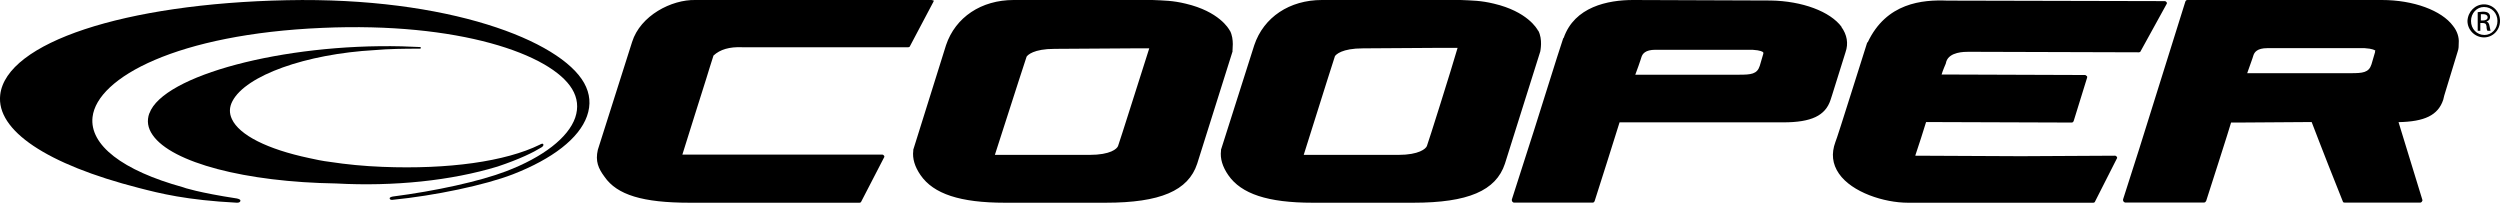 <svg xmlns="http://www.w3.org/2000/svg" viewBox="0 0 246.64 20"><g><path d="M14.73 11.18c-.26.73-.16 1.44.33 2.14 1.88 2.73 9.16 4.64 18.1 4.78 5.72.31 11.37-.28 15.93-1.67 2.19-.73 3.55-1.41 4.31-1.88.09-.05.28-.19.19-.33-.05-.09-.19-.02-.24 0l-.09.05c-3.39 1.67-9.04 2.45-15.53 2.19-1.81-.07-3.55-.24-5.18-.49-.75-.09-1.44-.24-2.07-.38-4.1-.87-6.87-2.26-7.6-3.84-.28-.59-.26-1.18.05-1.77 1.32-2.54 7.25-4.66 14.05-5.04 1.37-.12 2.85-.14 4.42-.14.12 0 .12-.05.12-.09 0-.02-.02-.07-.09-.07l-1.79-.07c-11.67-.28-23.56 2.87-24.9 6.61z"/><path d="M28.31.02C12.26.35.61 4.21.02 9.36c-.4 3.51 4.59 6.85 13.67 9.18 2.09.54 4.68 1.2 9.7 1.46.26 0 .33-.12.33-.21s-.12-.16-.35-.21c-3.7-.56-5.3-1.08-5.32-1.11-5.98-1.65-9.23-4.17-8.92-6.92.45-3.91 8.38-8.19 22.67-8.8 13.44-.59 22.57 2.59 24.64 6.03.54.89.64 1.84.31 2.82-.68 1.98-3.18 3.91-6.83 5.3-2.59.99-6.97 1.95-11.18 2.49-.14.02-.24.07-.28.12l-.02.07c.02.07.07.14.24.14 4.26-.42 9.16-1.46 11.91-2.52 3.93-1.53 6.54-3.55 7.32-5.74.4-1.13.31-2.21-.28-3.27C55.29 4 44.2-.31 28.31.02z"/></g><path d="M245.06.43c.87 0 1.58.71 1.58 1.63s-.71 1.63-1.58 1.63-1.63-.71-1.63-1.63c.05-.92.76-1.63 1.63-1.63zm0 .26c-.71 0-1.28.61-1.28 1.38s.56 1.38 1.33 1.38c.71 0 1.28-.61 1.28-1.38s-.56-1.38-1.33-1.38zm-.31 2.35h-.31V1.2c.15 0 .31-.05.51-.05.25 0 .46.05.56.15.1.1.15.2.15.36 0 .26-.15.41-.36.46.15.05.26.15.31.46.05.31.1.41.1.46h-.3c-.05-.05-.1-.2-.1-.46-.05-.26-.15-.31-.41-.31h-.2v.77h.05zm0-1.02h.21c.25 0 .46-.1.46-.31 0-.15-.1-.31-.46-.31h-.21v.61zM91.92 0H68.6c-2.35-.05-5.42 1.53-6.24 4.14l-3.38 10.64c-.26 1.13.05 1.84.66 2.66 1.23 1.79 3.78 2.56 8.39 2.56h16.78c.05 0 .15-.05.15-.1l2.25-4.35c.05-.05.05-.15 0-.2-.05-.05-.1-.1-.15-.1H67.32c.15-.51 2.35-7.47 2.35-7.47s.66-2.15.72-2.3c.66-.61 1.59-.87 2.81-.82h16.42c.05 0 .15-.05.15-.1l2.3-4.35c.05-.05.05-.15 0-.2 0 .05-.1 0-.15 0zM121.33 3.03c-.1-.21-1.08-1.9-4.36-2.67-1.28-.31-2.15-.31-3.28-.36H100c-3.18 0-5.74 1.69-6.67 4.46L90.1 14.77v.1c-.1.77.15 1.59.72 2.41 1.28 1.85 3.9 2.72 8.31 2.72h9.95c5.38 0 8.15-1.18 9.03-3.85l3.49-11.08c-.05-.05.2-1.18-.26-2.05zM110.3 14.41c-.1.26-.72.87-2.82.87h-9.33c.15-.46 2.36-7.33 2.36-7.33l.77-2.36c.1-.15.67-.77 2.77-.77l7.69-.05h1.64c-.56 1.74-2.97 9.38-3.08 9.64zM181.69 2.66C180.56 1.13 177.8.1 174.68.05L161.12 0c-2.51 0-5.78.67-6.85 3.73l-.05.05c-.2.51-3.32 10.54-3.48 10.95l-1.59 4.96c0 .05 0 .15.05.2.05.05.1.1.15.1h7.77c.1 0 .15-.05.2-.15 0 0 2.4-7.52 2.46-7.77h16.16c2.76 0 4.14-.66 4.65-2.2l.15-.46 1.33-4.25c.31-.87.15-1.74-.41-2.51zm-7.72 2.61l-.36 1.23c-.26.82-.87.87-2.05.87h-10.23c.15-.36.51-1.43.51-1.43l.1-.31c.1-.31.36-.72 1.38-.72h9.57c.82.05 1.02.2 1.07.26v.1zM184.24 4.16s-.05.05-.05.1c-.05.1-2.96 9.46-3.12 9.76-.41 1.12-.31 2.15.36 3.12 1.28 1.84 4.45 2.86 6.8 2.86h18.3c.05 0 .15-.05.15-.1l2.15-4.24c.05-.05.05-.15 0-.2s-.1-.1-.15-.1l-9.3.05s-10.07-.05-10.43-.05c.15-.41 1.02-3.12 1.07-3.32.31 0 14.36.05 14.36.05.1 0 .15-.05.2-.15l1.33-4.29V7.6c0-.05 0-.1-.05-.1-.05-.05-.1-.1-.15-.1 0 0-13.6-.05-14.16-.05.1-.36.41-1.07.41-1.07l.05-.2c.31-.97 1.79-.97 2.2-.97l16.82.05c.05 0 .15-.05.15-.1l2.56-4.65c.05-.05.05-.15 0-.2-.05-.05-.1-.1-.15-.1L192.12.06c-2.45-.1-6.03.2-7.87 4.14zM151.74 3.03c-.1-.21-1.08-1.9-4.36-2.67-1.28-.31-2.15-.31-3.28-.36h-13.69c-3.18 0-5.74 1.69-6.67 4.46l-3.28 10.31v.1c-.1.77.15 1.59.72 2.41 1.28 1.85 3.9 2.72 8.31 2.72h9.95c5.38 0 8.15-1.18 9.03-3.85l3.49-11.08c0-.05.26-1.18-.2-2.05zm-10.97 11.38c-.1.26-.77.87-2.82.87h-9.33c.15-.46 2.31-7.33 2.31-7.33l.77-2.41c.1-.15.67-.77 2.77-.77l7.69-.05h1.64c-.56 1.95-2.92 9.44-3.03 9.69zM242.01 2.56c-1.13-1.53-3.9-2.56-7.03-2.56H215.8c-.1 0-.15.05-.2.15l-4.56 14.56-1.59 4.97c0 .05 0 .15.05.2.05.05.1.1.15.1h7.79c.1 0 .15-.05.21-.15 0 0 2.41-7.49 2.46-7.74h.77s6.92-.05 7.18-.05c.21.51.82 2.21 3.08 7.85.05.1.1.1.21.1h7.44c.05 0 .1-.05.15-.1 0-.05.05-.1.05-.1v-.05s-2.21-7.23-2.36-7.69c2.56-.05 3.9-.67 4.41-2.21l.1-.41 1.33-4.36c.1-.26.1-.56.1-.82.05-.56-.15-1.18-.56-1.69zm-7.69 2.56l-.36 1.23c-.26.82-.87.87-2.05.87H221.7c.15-.41.51-1.44.51-1.44l.1-.31c.1-.31.36-.72 1.38-.72h9.59c.82.05 1.03.21 1.08.26-.05 0-.05.05-.05.1z"/></svg>
